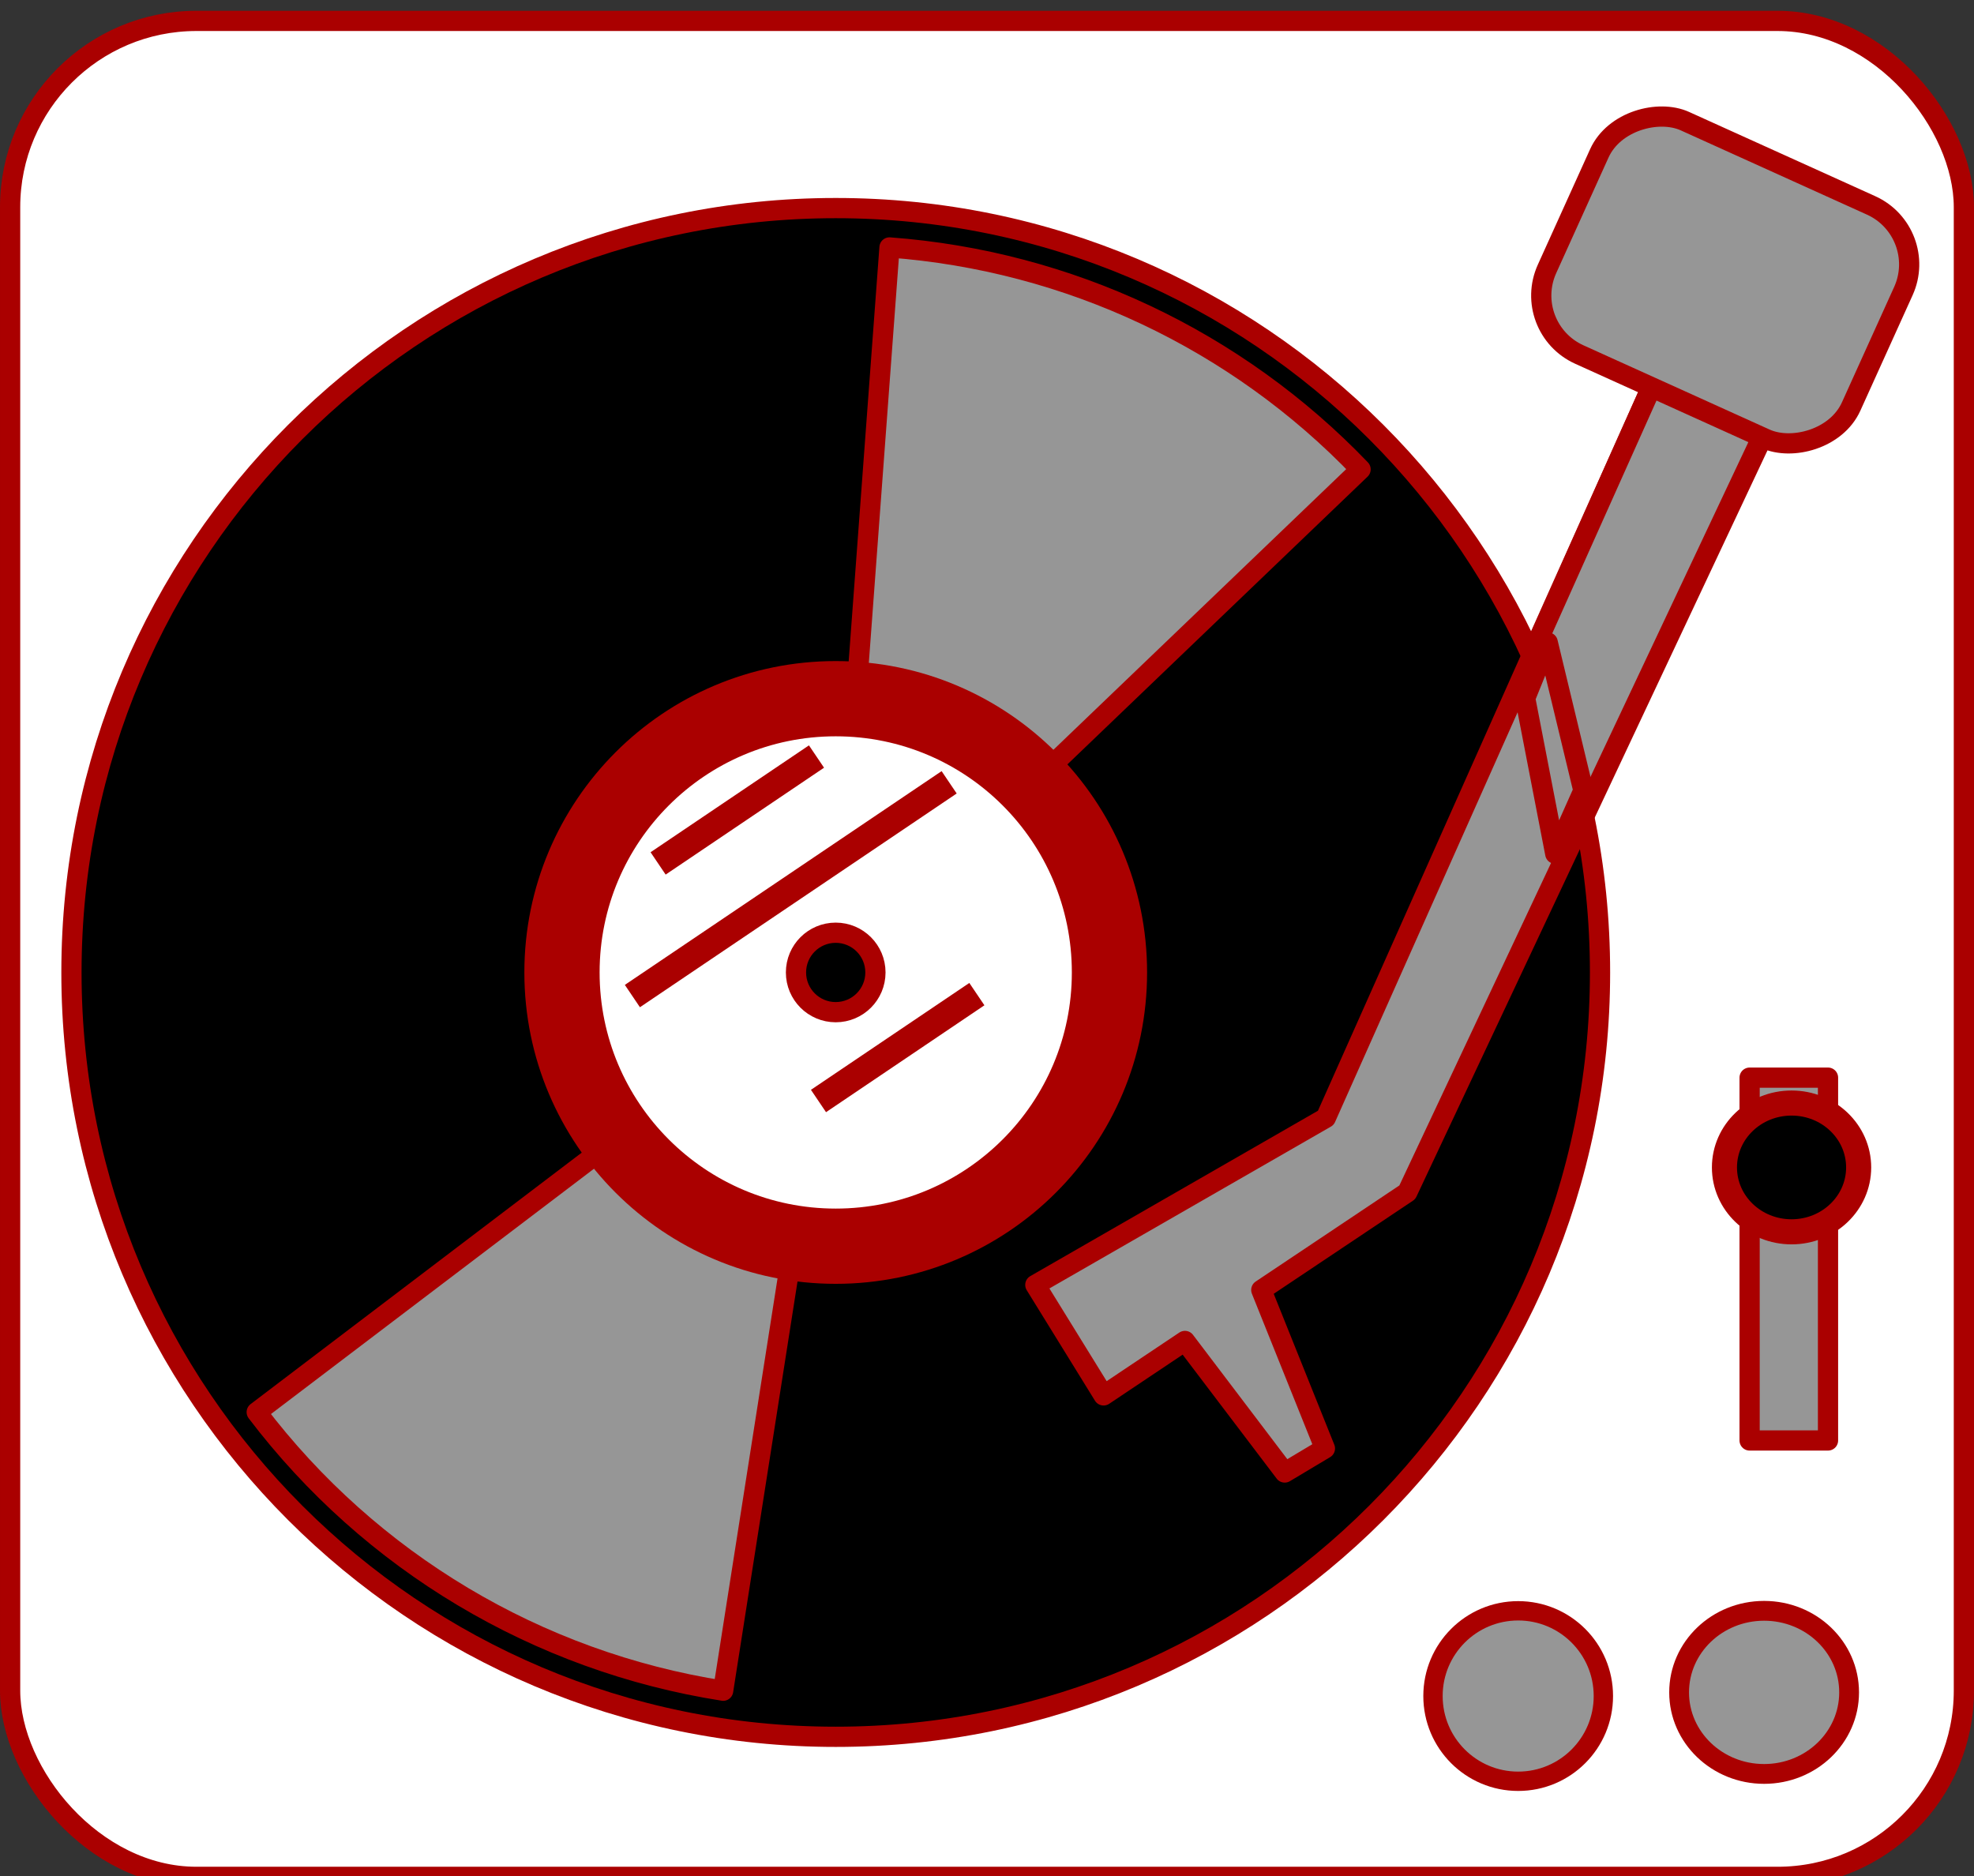 <?xml version="1.0" encoding="UTF-8" standalone="no"?>
<svg width="366.06" xmlns="http://www.w3.org/2000/svg" height="347.94">
 <rect width="100%" height="100%" fill="#333333" stroke="none"/>
 <g id="layer1">
  <g id="g2880">
   <g stroke="#a00">
    <g stroke-linejoin="round" stroke-linecap="round">
     <g stroke-width="3.75">
      <rect id="rect2850" rx="34.55" ry="34.55" height="344.19" width="362.31" y="3.875" x="1.875" fill="#fff"/>
      <path id="path2817" d="m296.71 180.34c0.011 78.284-63.448 141.75-141.73 141.75-78.285 0-141.74-63.468-141.73-141.75-0.011-78.284 63.448-141.75 141.73-141.75 78.284 0 141.74 63.468 141.73 141.75z"/>
      <g fill="#969696">
       <path id="path2849" d="m134.1 313.54c-34.423-5.395-65.421-23.908-86.494-51.656l107.37-81.54-20.876 133.2z"/>
       <path id="path2847" d="m164.95 45.888c33.201 2.462 64.317 17.121 87.355 41.154l-97.326 93.299 9.971-134.45z"/>
      </g>
     </g>
     <path id="path2818" stroke-width="13.954" fill="#fff" d="m205.74 180.34c0.004 28.038-22.724 50.769-50.762 50.769s-50.766-22.731-50.762-50.769c-0.004-28.038 22.724-50.769 50.762-50.769s50.766 22.731 50.762 50.769z"/>
     <path id="path2819" stroke-width="3.75" d="m162.34 180.34c0.001 4.069-3.297 7.367-7.366 7.367s-7.367-3.299-7.366-7.367c-0.001-4.069 3.297-7.367 7.366-7.367s7.367 3.299 7.366 7.367z"/>
    </g>
    <g stroke-width="5" fill="none">
     <path id="path2821" d="m122.04 160.12l29.371-19.821"/>
     <path id="path2822" d="m117.27 184.72l58.741-39.642"/>
     <path id="path2823" d="m151.78 204.18l29.371-19.821"/>
    </g>
    <g stroke-linejoin="round" stroke-linecap="round">
     <g fill="#969696">
      <g stroke-width="3.75">
       <g fill-rule="evenodd">
        <path id="path2842" d="m311.91 59.047l-66.044 148.26-53.873 30.973 12.654 20.494 15.09-10.096 18.502 24.395 7.455-4.456-11.801-29.395 27.081-18.113 71.425-151.85-20.49-10.209z"/>
        <g id="g2851" transform="matrix(1 -.011 .011 1 -16.329 -10.332)">
         <path id="path2852" d="m329.55 68.482l-30.508 66.186 7.909 32.756 42.943-88.52-20.345-10.422z"/>
         <path id="path2854" d="m301.88 132.79l-4.297 10.303 5.263 28.894 5.348-11.65-6.314-27.547z"/>
        </g>
       </g>
       <rect id="rect2864" transform="rotate(-65.649)" rx="12" ry="12" height="61.902" width="47.506" y="281.92" x="60.858"/>
      </g>
      <path id="path2876" stroke-width="3.588" d="m297.33 314.53c0.005 8.728-7.069 15.807-15.797 15.807-8.728 0-15.803-7.079-15.797-15.807-0.005-8.729 7.069-15.807 15.797-15.807 8.728 0 15.803 7.079 15.797 15.807z"/>
      <path id="path2877" stroke-width="3.672" d="m342.9 313.85c0.005 8.352-7.053 15.125-15.761 15.125-8.709 0-15.767-6.773-15.761-15.125-0.005-8.352 7.053-15.125 15.761-15.125 8.709 0 15.767 6.773 15.761 15.125z"/>
      <rect id="rect2878" height="67.284" width="14.539" y="199.85" x="324.45" stroke-width="3.75"/>
     </g>
     <path id="path2879" stroke-width="4.652" d="m344.67 216.5c0.004 6.593-5.568 11.941-12.443 11.941-6.875 0-12.447-5.347-12.443-11.941-0.004-6.593 5.568-11.941 12.443-11.941 6.875 0 12.447 5.347 12.443 11.941z"/>
    </g>
   </g>
  </g>
 </g>
</svg>
